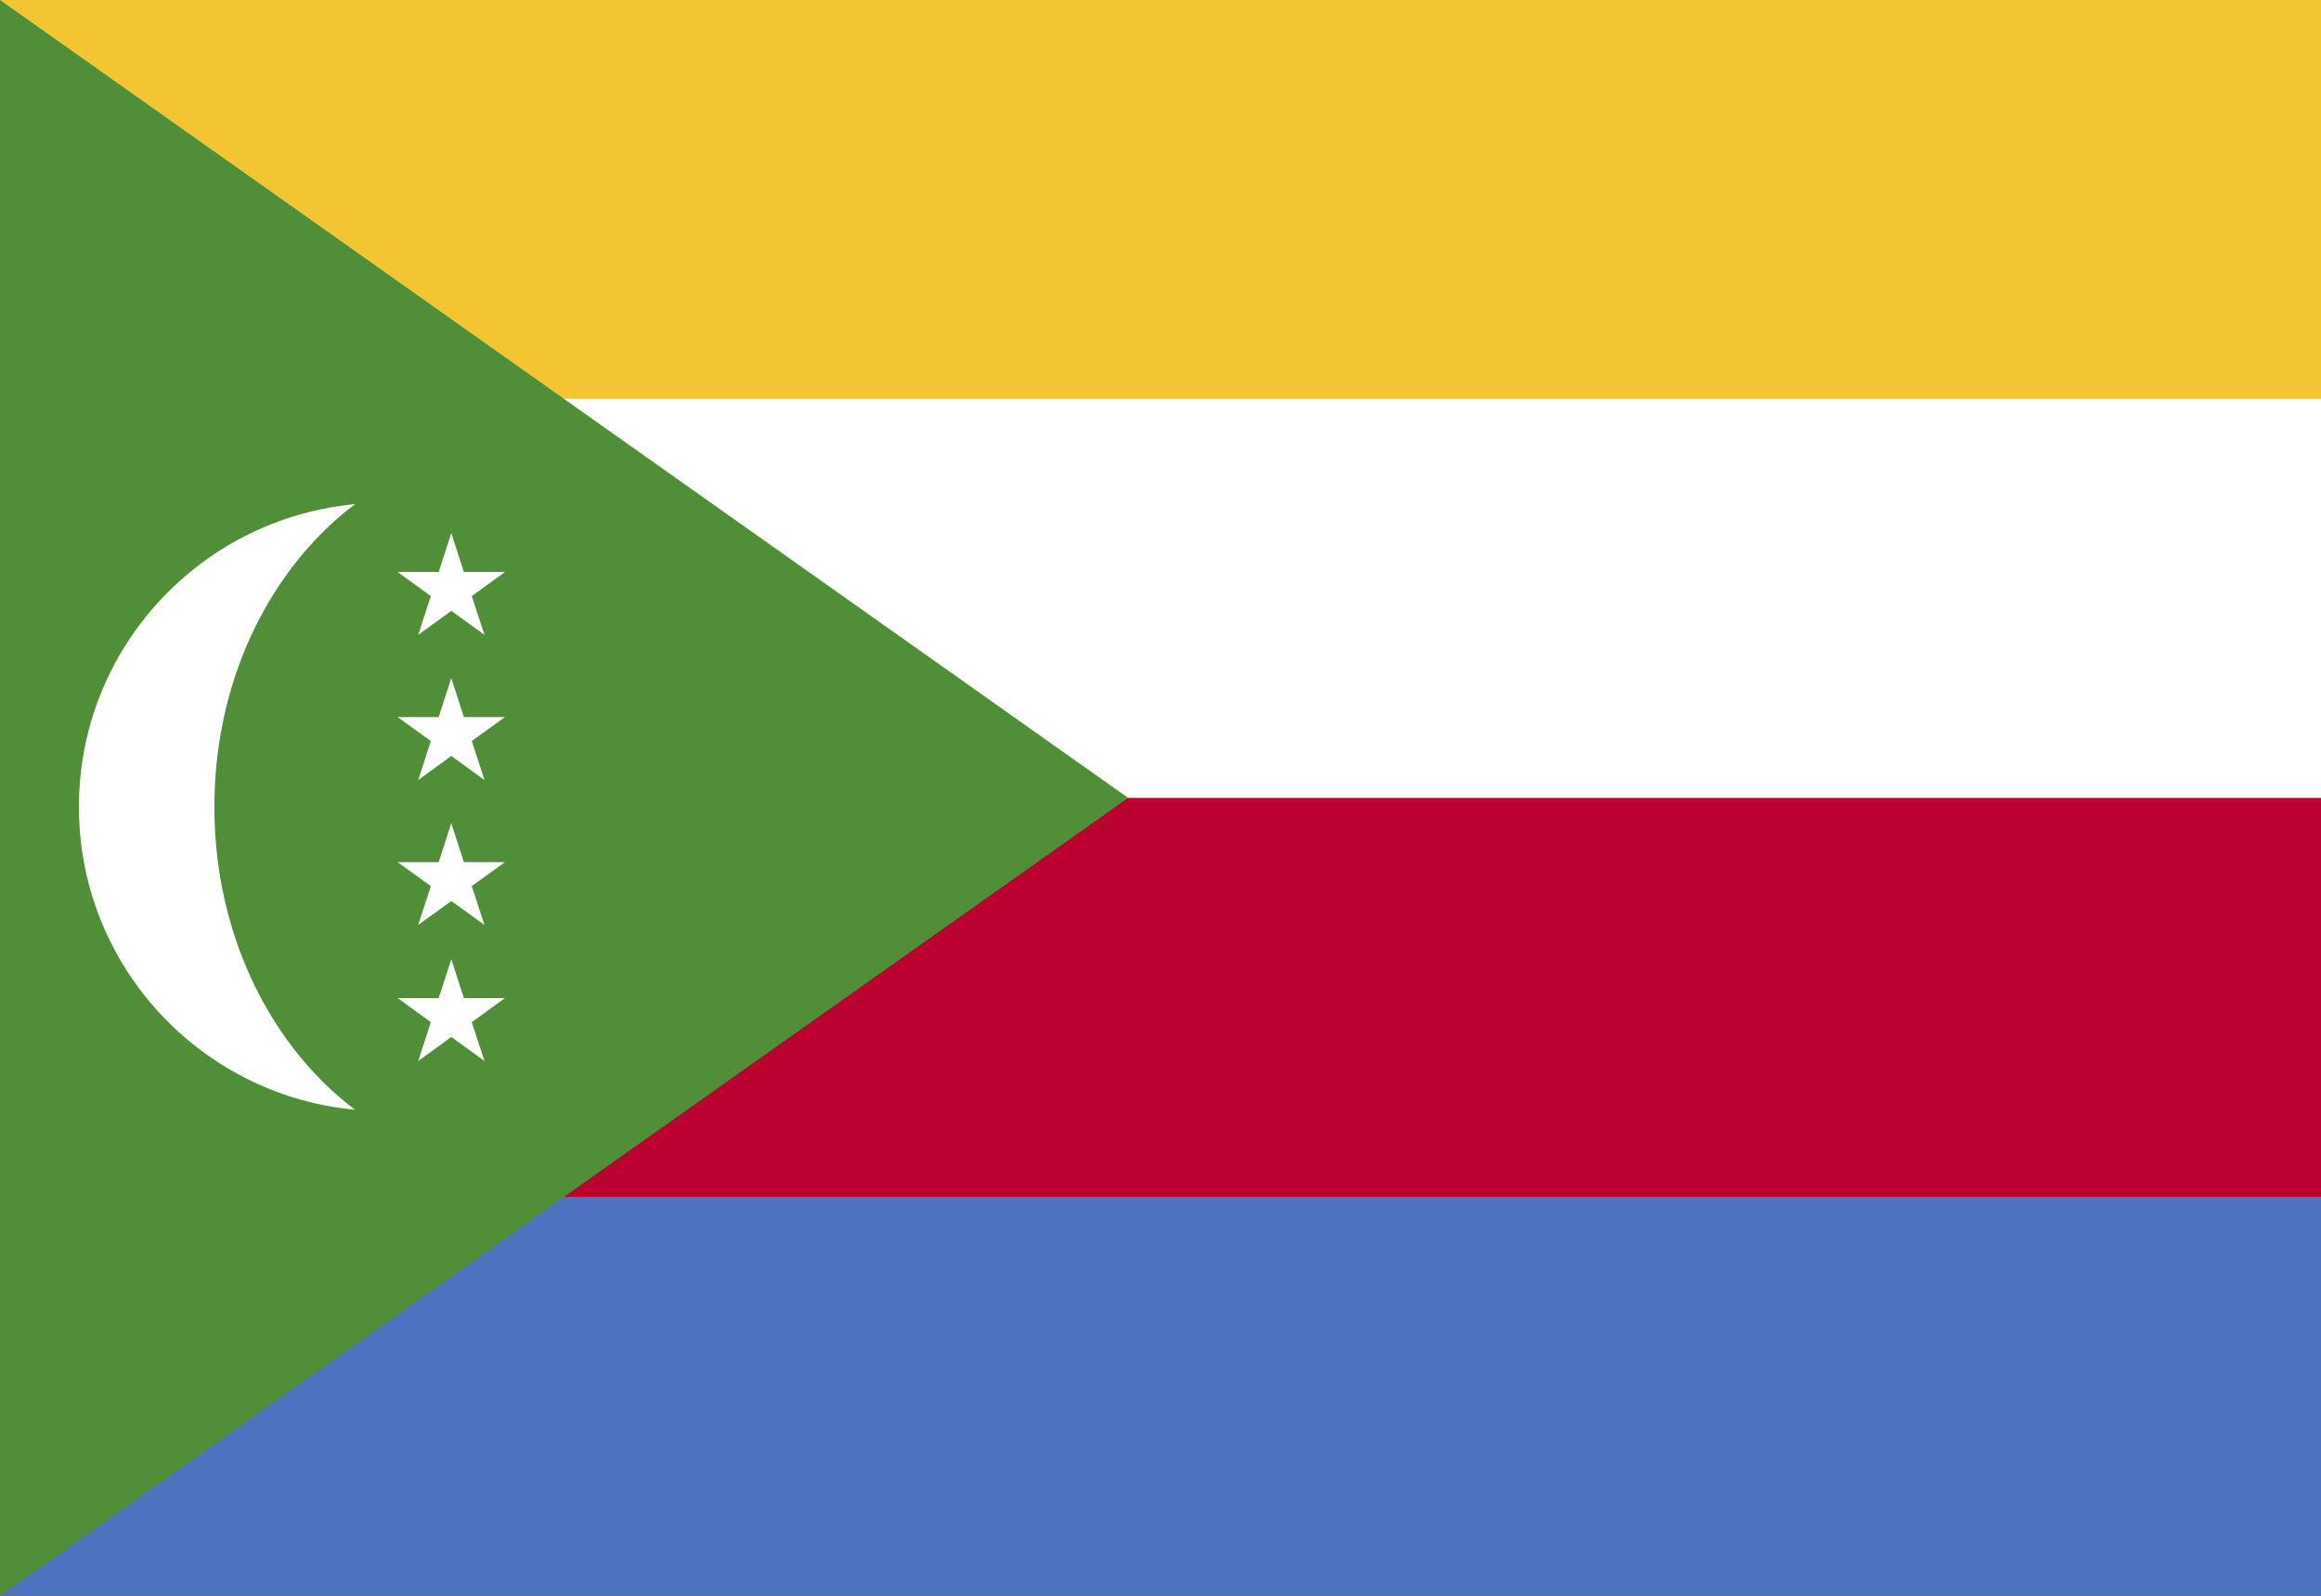 <?xml version="1.0" encoding="UTF-8"?>
<!DOCTYPE svg PUBLIC "-//W3C//DTD SVG 1.0//EN" "http://www.w3.org/TR/2001/REC-SVG-20010904/DTD/svg10.dtd">
<!-- Creator: CorelDRAW X6 -->
<svg xmlns="http://www.w3.org/2000/svg" xml:space="preserve" width="16px" height="11px" version="1.0" shape-rendering="geometricPrecision" text-rendering="geometricPrecision" image-rendering="optimizeQuality" fill-rule="evenodd" clip-rule="evenodd"
viewBox="0 0 16000 11000"
 xmlns:xlink="http://www.w3.org/1999/xlink">
 <g id="Layer_x0020_1">
  <polygon fill="#F4C533" points="0,11000 16000,11000 16000,0 0,0 "/>
  <polygon fill="white" points="0,11000 16000,11000 16000,2750 0,2750 "/>
  <polygon fill="#BC0030" points="0,11000 16000,11000 16000,5500 0,5500 "/>
  <polygon fill="#4D72C0" points="0,11000 16000,11000 16000,8250 0,8250 "/>
  <polygon fill="#508E38" points="0,0 0,11000 7777,5500 "/>
  <path fill="white" d="M4744 5562c1,1158 -939,2096 -2099,2097 -1160,0 -2100,-938 -2101,-2095l0 -2c0,-1157 940,-2095 2100,-2096 1160,0 2100,938 2100,2095l0 1z"/>
  <path fill="#508E38" d="M5678 5562c0,1367 -940,2476 -2100,2476 -1159,1 -2100,-1107 -2100,-2474l0 -2c-1,-1366 939,-2475 2099,-2475 1160,-1 2101,1107 2101,2474l0 1z"/>
  <polygon fill="white" points="2741,6880 3024,6880 3111,6612 3198,6880 3481,6880 3252,7046 3340,7314 3111,7148 2883,7314 2970,7046 "/>
  <polygon fill="white" points="2741,3943 3024,3943 3111,3675 3198,3943 3481,3943 3252,4109 3340,4376 3111,4211 2883,4376 2970,4109 "/>
  <polygon fill="white" points="2741,4943 3024,4943 3111,4674 3198,4943 3481,4943 3252,5108 3340,5377 3111,5211 2883,5377 2970,5108 "/>
  <polygon fill="white" points="2741,5943 3024,5943 3111,5674 3198,5943 3481,5943 3252,6108 3340,6376 3111,6211 2883,6376 2970,6108 "/>
 </g>
</svg>
